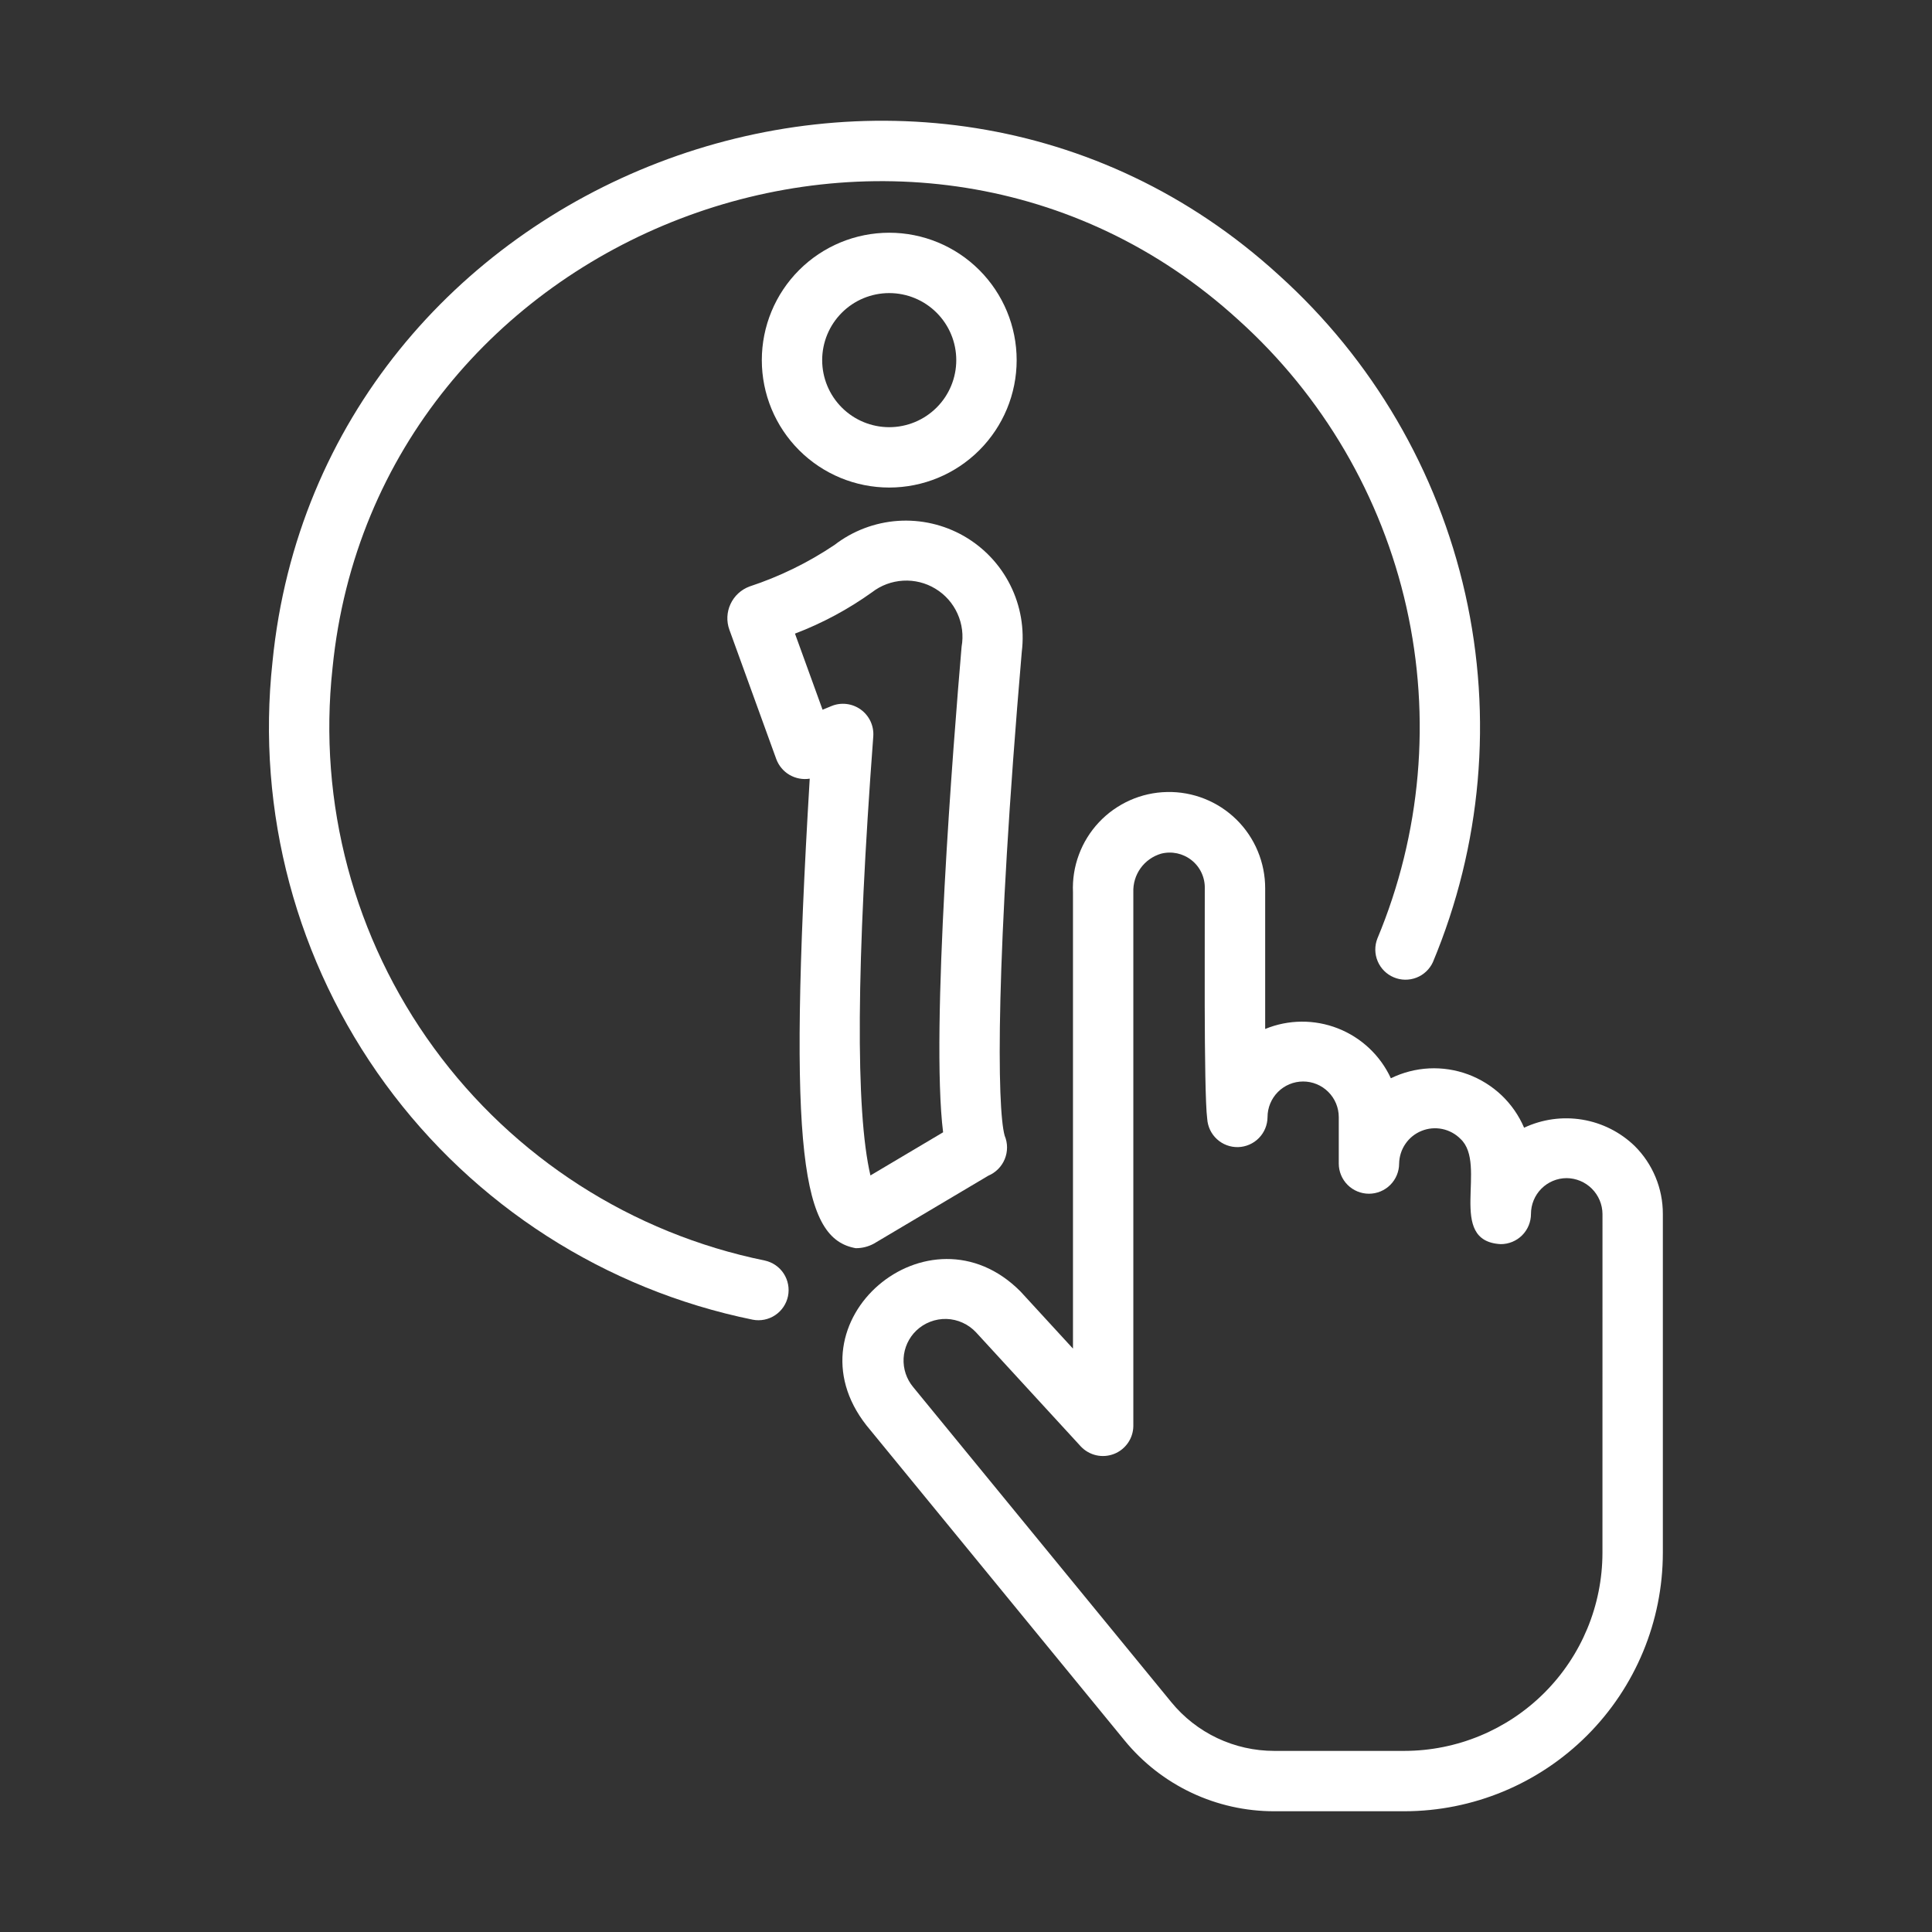 <svg width="54" height="54" viewBox="0 0 54 54" fill="none" xmlns="http://www.w3.org/2000/svg">
<rect x="0" y="0" width="54" height="54" fill="#333333" stroke="none"/>
<path d="M45.689 32.03C45.287 31.642 44.776 31.385 44.224 31.294C43.672 31.203 43.106 31.282 42.599 31.52C42.453 31.179 42.239 30.87 41.97 30.614C41.7 30.358 41.382 30.16 41.034 30.03C40.685 29.901 40.315 29.844 39.944 29.862C39.572 29.881 39.209 29.975 38.875 30.138C38.58 29.5 38.05 29.001 37.395 28.744C36.74 28.487 36.012 28.493 35.362 28.76V24.832C35.363 24.474 35.292 24.119 35.154 23.788C35.017 23.458 34.814 23.158 34.559 22.907C34.303 22.656 34 22.458 33.667 22.326C33.334 22.194 32.979 22.129 32.62 22.137C32.262 22.144 31.909 22.222 31.582 22.368C31.255 22.514 30.96 22.723 30.715 22.984C30.47 23.245 30.279 23.553 30.155 23.889C30.03 24.224 29.974 24.582 29.99 24.94V37.694L28.524 36.098C25.973 33.526 21.937 36.939 24.219 39.841L31.433 48.647C31.94 49.267 32.578 49.765 33.301 50.107C34.025 50.449 34.815 50.626 35.615 50.625H39.255C41.17 50.623 43.005 49.861 44.359 48.507C45.714 47.153 46.475 45.317 46.477 43.403V33.931C46.478 33.578 46.409 33.228 46.273 32.901C46.138 32.575 45.94 32.279 45.689 32.03ZM44.789 43.403C44.787 44.87 44.204 46.277 43.166 47.314C42.128 48.352 40.721 48.936 39.254 48.938H35.614C35.064 48.938 34.52 48.816 34.023 48.581C33.526 48.346 33.087 48.002 32.739 47.577L25.524 38.77C25.336 38.545 25.241 38.258 25.256 37.965C25.272 37.672 25.398 37.396 25.608 37.193C25.721 37.084 25.854 37 25.999 36.944C26.145 36.887 26.3 36.861 26.456 36.865C26.612 36.87 26.765 36.906 26.907 36.971C27.049 37.035 27.177 37.128 27.283 37.242L30.212 40.432C30.328 40.554 30.478 40.639 30.643 40.676C30.807 40.713 30.979 40.699 31.137 40.638C31.294 40.577 31.429 40.47 31.526 40.331C31.622 40.193 31.675 40.028 31.677 39.86V24.939C31.668 24.699 31.739 24.462 31.879 24.267C32.019 24.072 32.221 23.929 32.451 23.861C32.597 23.823 32.751 23.82 32.899 23.851C33.047 23.883 33.185 23.948 33.304 24.042C33.423 24.136 33.518 24.256 33.582 24.393C33.646 24.53 33.678 24.68 33.674 24.832C33.68 25.726 33.641 30.504 33.742 31.271C33.756 31.489 33.853 31.694 34.015 31.841C34.176 31.989 34.389 32.068 34.608 32.062C34.826 32.055 35.034 31.965 35.187 31.808C35.34 31.652 35.426 31.443 35.428 31.224C35.428 30.96 35.533 30.707 35.719 30.52C35.906 30.333 36.159 30.228 36.423 30.228C36.687 30.228 36.941 30.333 37.127 30.52C37.314 30.707 37.419 30.96 37.419 31.224V32.522C37.419 32.745 37.508 32.96 37.666 33.118C37.824 33.276 38.039 33.365 38.263 33.365C38.486 33.365 38.701 33.276 38.859 33.118C39.017 32.96 39.106 32.745 39.106 32.522C39.11 32.324 39.171 32.132 39.283 31.97C39.394 31.807 39.552 31.681 39.735 31.608C39.918 31.534 40.118 31.516 40.312 31.556C40.505 31.596 40.682 31.692 40.821 31.832C41.595 32.549 40.413 34.693 41.947 34.774C42.171 34.774 42.386 34.685 42.544 34.527C42.702 34.369 42.791 34.154 42.791 33.931C42.791 33.666 42.895 33.412 43.082 33.224C43.269 33.036 43.522 32.93 43.787 32.929C44.052 32.931 44.306 33.037 44.493 33.224C44.681 33.412 44.788 33.665 44.79 33.931L44.789 43.403Z" fill="white"/>
<path d="M23.916 34.887C24.093 34.889 24.269 34.845 24.425 34.76L27.622 32.862C27.831 32.774 27.997 32.607 28.083 32.397C28.169 32.187 28.169 31.952 28.081 31.743C27.865 30.984 27.819 26.841 28.559 18.219C28.638 17.58 28.527 16.931 28.238 16.355C27.95 15.779 27.497 15.301 26.938 14.981C26.378 14.662 25.737 14.515 25.094 14.559C24.451 14.604 23.836 14.837 23.325 15.231C22.59 15.725 21.79 16.116 20.948 16.393C20.715 16.48 20.524 16.655 20.419 16.881C20.313 17.107 20.301 17.365 20.386 17.6L21.698 21.219C21.767 21.403 21.897 21.559 22.067 21.658C22.238 21.757 22.437 21.795 22.632 21.764C21.996 32.385 22.437 34.619 23.916 34.887ZM23.241 19.734L22.991 19.837L22.22 17.71C22.984 17.419 23.707 17.031 24.372 16.555C24.622 16.361 24.926 16.248 25.243 16.23C25.56 16.212 25.874 16.29 26.145 16.455C26.417 16.619 26.632 16.862 26.762 17.151C26.893 17.44 26.933 17.762 26.877 18.074C26.652 20.698 26.006 28.809 26.36 31.648L24.329 32.854C23.907 31.049 23.933 26.931 24.409 20.574C24.418 20.43 24.39 20.287 24.329 20.157C24.267 20.027 24.174 19.915 24.057 19.831C23.94 19.747 23.804 19.694 23.661 19.677C23.518 19.66 23.374 19.679 23.241 19.734ZM21.293 10.066C21.293 11.011 21.668 11.916 22.336 12.584C23.004 13.252 23.91 13.627 24.854 13.627C25.799 13.627 26.704 13.252 27.372 12.584C28.04 11.916 28.416 11.011 28.416 10.066C28.416 9.121 28.04 8.216 27.372 7.548C26.704 6.88 25.799 6.505 24.854 6.505C23.91 6.505 23.004 6.88 22.336 7.548C21.668 8.216 21.293 9.121 21.293 10.066ZM26.728 10.066C26.728 10.563 26.531 11.04 26.179 11.391C25.828 11.742 25.351 11.94 24.854 11.94C24.357 11.94 23.88 11.742 23.529 11.391C23.178 11.04 22.98 10.563 22.98 10.066C22.98 9.569 23.178 9.092 23.529 8.741C23.88 8.389 24.357 8.192 24.854 8.192C25.351 8.192 25.828 8.389 26.179 8.741C26.531 9.092 26.728 9.569 26.728 10.066Z" fill="white"/>
<path d="M21.379 35.233C17.663 34.475 14.365 32.357 12.13 29.294C9.894 26.231 8.883 22.444 9.294 18.674C10.508 6.431 25.549 0.667 34.616 8.944C36.974 11.069 38.614 13.874 39.31 16.971C40.005 20.069 39.721 23.306 38.497 26.235C38.418 26.439 38.421 26.666 38.507 26.868C38.592 27.07 38.753 27.231 38.955 27.316C39.157 27.402 39.384 27.405 39.589 27.326C39.793 27.247 39.959 27.091 40.05 26.892C41.41 23.639 41.727 20.044 40.955 16.603C40.183 13.163 38.361 10.047 35.742 7.687C25.668 -1.514 8.961 4.902 7.616 18.501C7.161 22.687 8.285 26.892 10.768 30.293C13.251 33.694 16.914 36.045 21.04 36.886C21.258 36.928 21.483 36.882 21.667 36.759C21.852 36.635 21.98 36.444 22.025 36.227C22.069 36.01 22.026 35.784 21.906 35.598C21.785 35.412 21.596 35.281 21.379 35.233Z" fill="white"/>
</svg>

